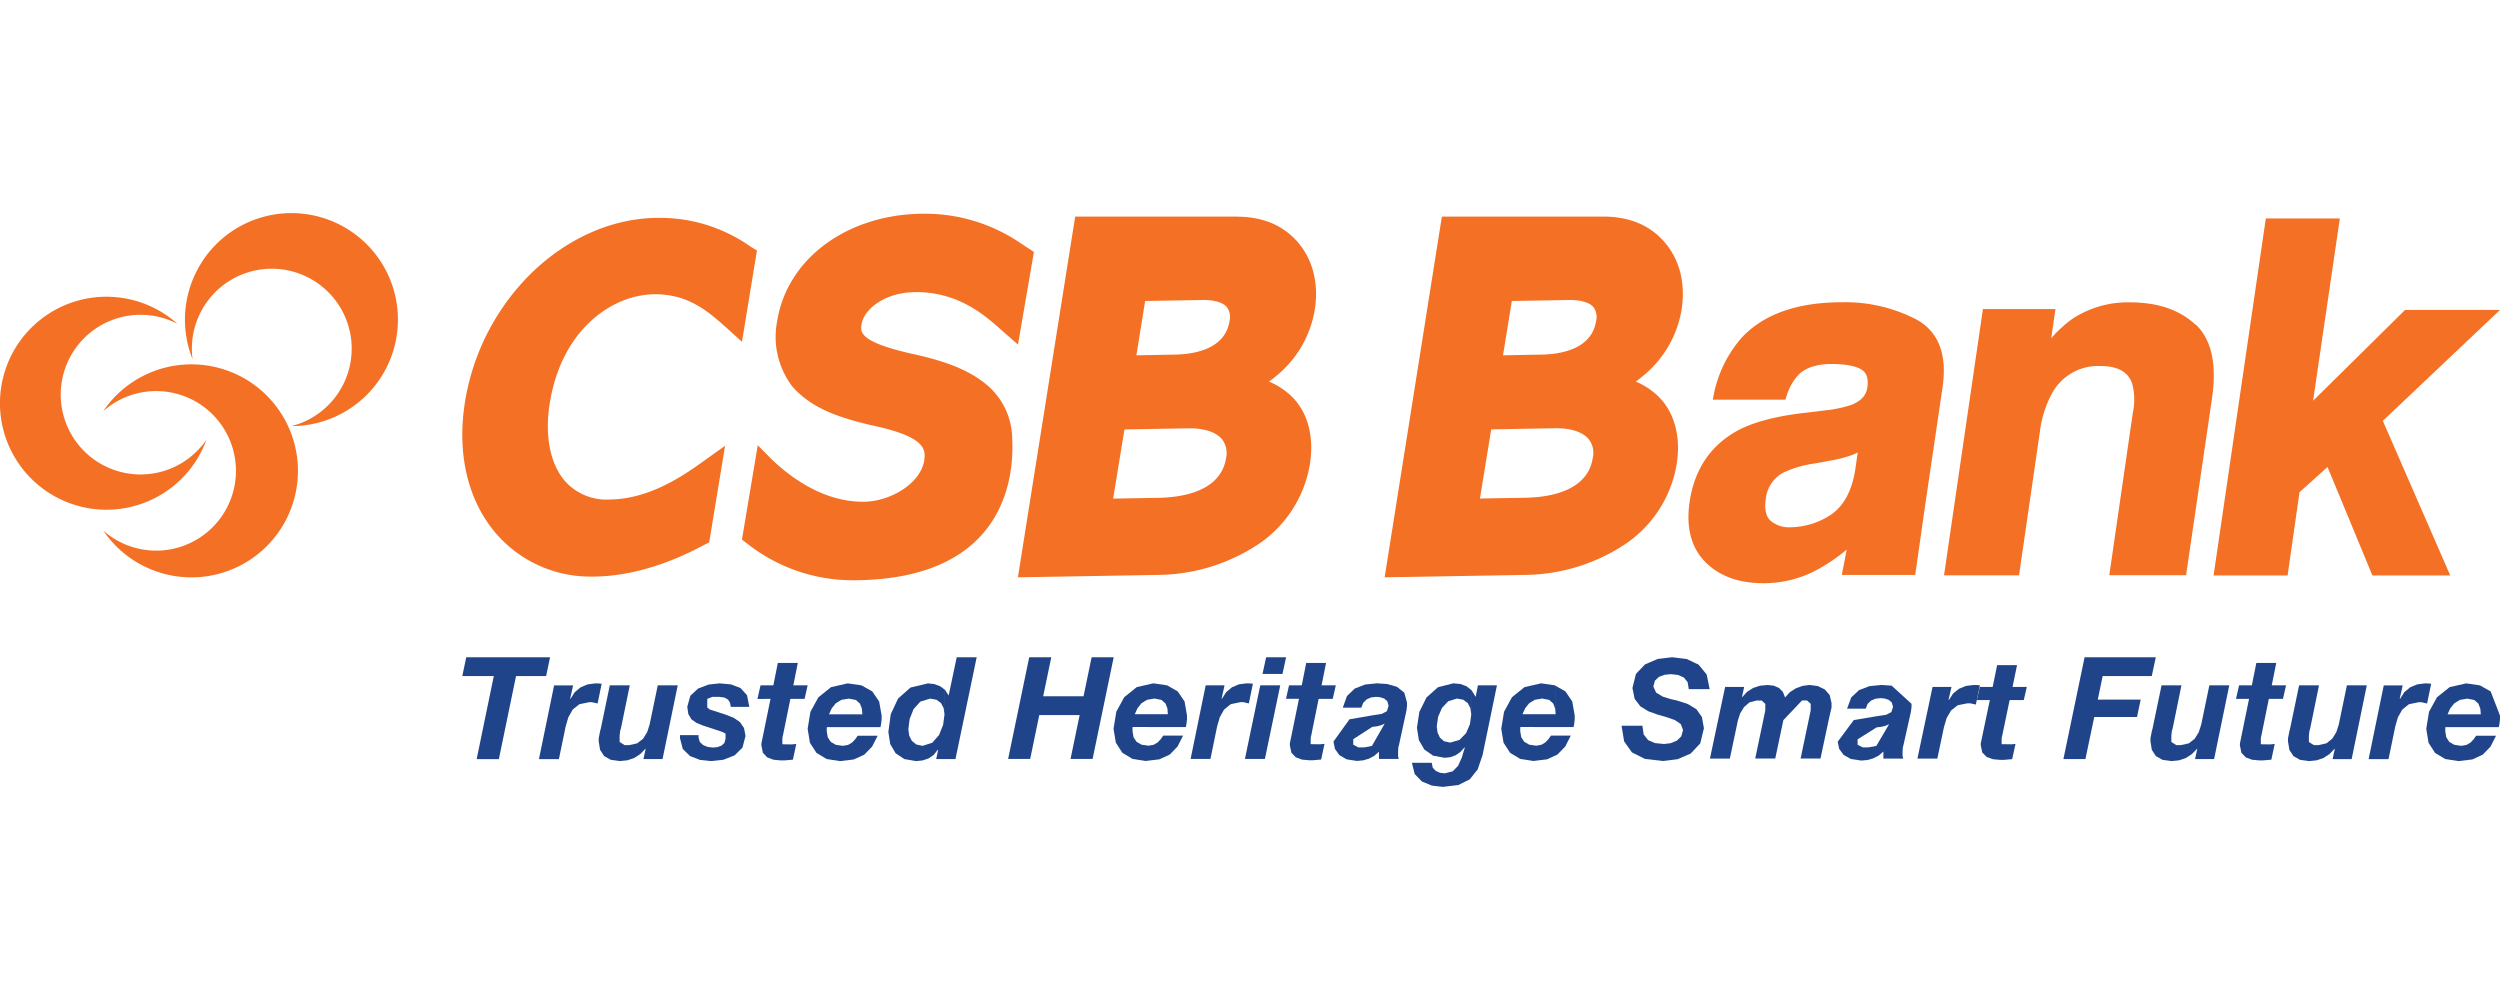 <svg xmlns="http://www.w3.org/2000/svg" xmlns:xlink="http://www.w3.org/1999/xlink" width="500" height="200" viewBox="0 0 500 200"><defs><clipPath id="b"><rect width="500" height="200"/></clipPath></defs><g id="a" clip-path="url(#b)"><g transform="translate(-38.387 4.726)"><path d="M106.522,99.41a21.282,21.282,0,0,0-17.634,9.364,15.956,15.956,0,1,1,0,23.869A21.3,21.3,0,1,0,106.522,99.41" transform="translate(-29.856 -31.264)" fill="#f37024"/><path d="M111.848,73.067a21.3,21.3,0,0,0-2.125,19.842,15.982,15.982,0,1,1,19.757,13.366,21.3,21.3,0,1,0-17.632-33.233" transform="translate(-32.819 -25.779)" fill="#f37024"/><path d="M90.978,125.391a21.247,21.247,0,0,0,14.814-13.375,15.965,15.965,0,1,1-5.8-23.16,21.3,21.3,0,1,0-9.015,36.535" transform="translate(-26.111 -28.812)" fill="#f37024"/><path d="M231.469,70.615A31.32,31.32,0,0,0,213.134,64.8h-.6c-8.964.144-17.776,4.08-24.938,11a46.557,46.557,0,0,0-13.307,25.649c-1.693,10.378.474,19.766,6.129,26.411A24.9,24.9,0,0,0,199.8,136.54h.516c9.989-.186,18.623-4.656,21.8-6.34l.99-.508,3.174-19.308-4.376,3.124c-3.674,2.624-10.53,7.508-18.623,7.618a11.115,11.115,0,0,1-9.074-3.742c-2.946-3.462-4.038-9.167-2.971-15.635,2.4-14.687,12.469-21.526,20.781-21.67,6.95-.11,11,3.538,14.619,6.772l3.022,2.734,3-18.259Z" transform="translate(-42.879 -25.952)" fill="#f37024"/><path d="M348.814,64.5H316.453L305,136.638l27.714-.474a36.9,36.9,0,0,0,20.147-5.993,23.99,23.99,0,0,0,10.522-16.083c.99-6.069-.66-11.343-4.563-14.441a14.033,14.033,0,0,0-3.615-2.15,15.936,15.936,0,0,0,1.4-1.084,21.577,21.577,0,0,0,7.754-13.222c.846-5.189-.33-9.972-3.293-13.468s-7.136-5.206-12.283-5.206m-9.371,42.325c2.9,0,5.2.779,6.366,2.133a4.554,4.554,0,0,1,.846,3.852c-1.1,6.772-9.032,7.855-13.654,7.923l-8.922.152,2.26-13.832,12.85-.229ZM336.422,92.1l-7.729.144,1.752-10.869,11.58-.195h.22c2.091,0,3.809.525,4.554,1.431a3.386,3.386,0,0,1,.508,2.861c-.914,5.621-7.212,6.56-10.877,6.628" transform="translate(-63.03 -25.906)" fill="#f37024"/><path d="M451.023,83.174c.846-5.189-.339-9.972-3.31-13.468s-7.136-5.206-12.3-5.206H403.094L391.65,136.638l27.706-.474a36.885,36.885,0,0,0,20.155-5.993,24.007,24.007,0,0,0,10.53-16.083c.982-6.069-.686-11.343-4.579-14.441a14.085,14.085,0,0,0-3.6-2.15,15.932,15.932,0,0,0,1.4-1.084,21.628,21.628,0,0,0,7.762-13.222m-24.955,23.634c2.878,0,5.189.779,6.349,2.133a4.5,4.5,0,0,1,.847,3.852c-1.075,6.772-9,7.855-13.628,7.923l-8.93.152,2.252-13.832,12.85-.229ZM423.046,92.1l-7.728.144,1.769-10.869,11.572-.195h.2c2.082,0,3.792.525,4.563,1.431a3.437,3.437,0,0,1,.5,2.861c-.923,5.621-7.2,6.56-10.878,6.628" transform="translate(-76.332 -25.906)" fill="#f37024"/><path d="M510.731,125.59l3.513-23.82c.956-6.56-.77-11.1-5.147-13.544a30.829,30.829,0,0,0-15.017-3.488c-8.9,0-15.618,2.387-20,7.077a24.463,24.463,0,0,0-5.612,11.5l-.186.906h14.543l.135-.44a11.284,11.284,0,0,1,2.438-4.512c1.439-1.448,3.691-2.184,6.687-2.184,2.709,0,4.707.364,5.925,1.1.389.245,1.583.948,1.194,3.64-.229,1.515-1.227,2.616-3.047,3.386a23.83,23.83,0,0,1-5.418,1.151l-4.681.567c-5.418.669-9.659,1.812-12.638,3.386-5.511,2.946-8.787,7.779-9.76,14.34-.753,5.138.322,9.193,3.149,12.037s6.713,4.232,11.588,4.232a22.407,22.407,0,0,0,10.632-2.616,35.612,35.612,0,0,0,6.052-4.114l-.982,5.079h14.678l1.955-13.688m-13.442-10.869-.508,3.555c-.7,4.351-2.4,7.314-4.935,9.007a15.085,15.085,0,0,1-8.084,2.463,5.655,5.655,0,0,1-3.953-1.346c-.906-.846-1.219-2.311-.906-4.368a6.687,6.687,0,0,1,3.6-5.265,21.638,21.638,0,0,1,6.264-1.795l3.107-.576a24.547,24.547,0,0,0,3.843-.957,11.9,11.9,0,0,0,1.574-.652" transform="translate(-87.35 -29.011)" fill="#f37024"/><path d="M574.075,89.195c-3.149-2.937-7.542-4.436-13.07-4.436a20.232,20.232,0,0,0-11.478,3.267,24.687,24.687,0,0,0-4.275,3.911L546.1,86.1H531.589l-7.779,53.261h15l4.165-28.671a21.544,21.544,0,0,1,2.4-7.669A10.452,10.452,0,0,1,555.13,97.5c3.386,0,5.46,1.126,6.3,3.471a12.533,12.533,0,0,1,.135,5.925l-4.7,32.438h15.355l5.214-35.553c.956-6.772-.169-11.665-3.327-14.627" transform="translate(-96.619 -29.015)" fill="#f37024"/><path d="M644.782,83.231H625.8L607.4,101.4l5.35-36.467h-14.8L587.5,136.34h14.8l2.387-16.659,5.6-5.037,8.981,21.7h15.567l-13.485-30.931Z" transform="translate(-106.396 -25.972)" fill="#f37024"/><path d="M274.218,79.5c7.618-.127,12.7,3.386,16.557,6.772l4.232,3.716,3.183-18.521-2.785-1.837a33.86,33.86,0,0,0-19.139-5.807h-.635c-14.966.245-26.808,9.083-28.781,21.442A16.393,16.393,0,0,0,249.8,98.272l.11.135c3.742,4.232,8.82,6.061,15.8,7.728h.051c10.378,2.209,10.877,4.588,10.5,7.017-.779,4.766-6.933,8.194-11.961,8.27-8.634.127-15.482-5.528-18.623-8.55l-2.717-2.751L239.8,129l1.117.846a34.037,34.037,0,0,0,20.891,7.28h.66c30.084-.262,31.76-20.781,31.388-28.2a14.3,14.3,0,0,0-6.019-11.605c-4.021-3.022-9.506-4.512-14.323-5.553-10.344-2.379-10.039-4.317-9.785-5.875.483-2.98,4.622-6.281,10.454-6.383" transform="translate(-53.022 -25.801)" fill="#f37024"/><g transform="translate(130.848 126.723)"><path d="M17.552-12.5H.789L0-8.733H6.3L2.87,7.872H7.313L10.745-8.733h6.019Z" transform="translate(0 12.5)" fill="#1f448a" fill-rule="evenodd"/><path d="M19.916-9.9l-.423-.058-.817-.027-1.557.2-1.41.588-1.178.972-.86,1.352-.056-.057.59-2.652h-3.8L7.372,5.161h3.992l1.352-6.534.528-1.818.87-1.548,1.346-1.08,1.952-.4h.562l1.125.257Z" transform="translate(7.957 15.211)" fill="#1f448a" fill-rule="evenodd"/><path d="M28.925-9.8H24.932L23.3-1.952,22.814-.443,22,.874l-1.184.93-1.6.353h-.927l-.984-.628V.245l.112-.969.142-.428L19.334-9.8H15.341l-1.8,8.645L13.4-.639,13.119.788v.6L13.392,3.1l.807,1.24,1.329.755,1.839.253,1.5-.154,1.348-.461,1.194-.767L22.456,2.9h.056l-.45,2.054h3.825Z" transform="translate(14.16 15.417)" fill="#1f448a" fill-rule="evenodd"/><path d="M34.8-5.282l-.454-2.335L33.034-9.057l-1.923-.73-2.272-.2-2.193.242-2.082.793L23.009-7.511l-.611,2.2L22.61-3.83l.615,1.025.99.714,1.335.547,3.066,1,.873.314.562.284V1.081l-.226.844-.587.545-.814.295-.905.087-1.029-.123-.922-.372L24.9,1.732,24.649.853V.367H20.936v.6L21.5,3.142l1.461,1.417,1.994.769,2.166.232,2.505-.271L31.85,4.42l1.587-1.556L34.044.539l-.3-1.6-.814-1.176-1.215-.844-1.5-.6L26.871-4.767l-.478-.4V-6.881l1.012-.4h1.433l1,.136.7.392.41.628.146.841Z" transform="translate(22.598 15.21)" fill="#1f448a" fill-rule="evenodd"/><path d="M38.429-7.471H35.561l.9-4.479H32.465l-.9,4.479h-2.56l-.619,2.709H31L29.175,4.169v.372l.3,1.477.874.917,1.237.468,1.389.132h.873l1.631-.142.674-3.137-.955.084-1.829-.027V3.254l.028-.37.086-.316,1.491-7.332h2.84Z" transform="translate(30.641 13.093)" fill="#1f448a" fill-rule="evenodd"/><path d="M48.012-3.54,47.967-3.8l-.445-2.557-.4-.582-.982-1.435L44.158-9.494v5.7H37.492L38.04-5l.8-1,1.119-.685,1.5-.253,1.405.277.818.725.38,1.007.094,1.13v-5.7L44-9.584l-2.766-.405-3.341.76L35.368-7.2,33.772-4.3,33.216-.888l.46,2.788,1.308,2.02,2.041,1.227,2.662.414,2.766-.329,2.1-.969L46.1,2.671l.084-.163L47.223.482H43.23l-.5.713-.621.652-.805.476-1.054.184L38.833,2.3l-1-.589L37.239.8l-.2-1.171V-1.03l.028-.2H47.788L47.927-2l.086-.77Z" transform="translate(35.852 15.21)" fill="#1f448a" fill-rule="evenodd"/><path d="M58.644-12.5H54.651l-1.6,7.589H52.99l-.667-1.056-.121-.09v5.025l-.267,2.048-.81,2.028L49.758,4.6l-1.943.619-1.239-.263-.888-.713L45.153,3.2l-.178-1.26.254-2.057.786-2,1.357-1.51,1.963-.6L50.6-4l.9.651.532,1.008.176,1.3V-6.057L51.34-6.7l-1.18-.432-1.249-.142-3.518.839L42.92-4.233,41.459-1.116,40.979,2.45l.37,2.414L42.43,6.7l1.74,1.165,2.351.407,1.314-.132,1.2-.41,1.034-.711.808-1.031.056.058L50.544,7.87H54.4l.392-1.883.161-.77,1.969-9.443.143-.685Z" transform="translate(44.232 12.5)" fill="#1f448a" fill-rule="evenodd"/><path d="M73.613-12.5H69.2L67.581-4.695H59.509L61.13-12.5H56.717L52.5,7.841h4.411L58.727-.932H66.8L64.983,7.841h4.411Z" transform="translate(56.666 12.5)" fill="#1f448a" fill-rule="evenodd"/><path d="M77.329-3.553l-.044-.257-.442-2.553-.4-.581-.975-1.433L73.5-9.5V-3.81H66.884l.545-1.2.8-1,1.11-.684,1.488-.253,1.4.276.813.724.379,1.005L73.5-3.81V-9.5l-.157-.09-2.748-.4-3.318.759L64.776-7.211l-1.584,2.9L62.638-.9,63.1,1.88,64.4,3.9l2.026,1.225,2.64.414,2.75-.329,2.083-.968,1.537-1.589.083-.163L76.546.464H72.581l-.5.712-.615.651-.8.475-1.048.184-1.4-.209-.994-.588-.592-.91-.195-1.17v-.656l.029-.2H77.107l.138-.771.085-.769Z" transform="translate(67.609 15.206)" fill="#1f448a" fill-rule="evenodd"/><path d="M82.508-9.907l-.42-.058-.811-.027-1.546.2-1.4.587-1.168.971-.855,1.35-.056-.057.586-2.648h-3.77L70.051,5.136h3.965l1.341-6.525L75.881-3.2l.865-1.546,1.335-1.079,1.939-.4h.559l1.117.257Z" transform="translate(75.611 15.207)" fill="#1f448a" fill-rule="evenodd"/><path d="M82.341-9.8H78.347L75.275,4.929h3.993Z" transform="translate(81.249 15.413)" fill="#1f448a" fill-rule="evenodd"/><path d="M81.685-12.5H77.693l-.725,3.333h3.993Z" transform="translate(83.076 12.5)" fill="#1f448a" fill-rule="evenodd"/><path d="M89.193-7.479H86.346l.893-4.472H83.272l-.892,4.472H79.838l-.615,2.705h2.6L80,4.145v.372l.3,1.474.868.916,1.228.468,1.379.132h.864l1.621-.142.671-3.133-.949.084-1.817-.027V3.232l.029-.369.085-.315,1.48-7.321h2.82Z" transform="translate(85.51 13.092)" fill="#1f448a" fill-rule="evenodd"/><path d="M98.505-6.119l-.316-1.168-.224-.831L96.5-9.295l-1.963-.557L92.5-9.992l-2.373.241-2.075.807-1.562,1.5-.833,2.323h3.715l.365-.964L90.4-6.76l.883-.4,1.022-.13.818.072.817.27.628.548.252.905-.337,1.074-.447.236V-1.93L91.487,2.53l-1.555.3H88.786l-1.034-.541V1.176l3.8-2.457.864-.1.836-.2.786-.351V-4.181l-.574.3-1.719.266-4.751.82-3.2,4.452.294,1.47.879,1.237,1.466.851,2.051.317,1.233-.114L90.9,5.079,91.975,4.5l.917-.819V5.134h3.966l-.085-.284-.056-.284,0-.884.053-.856.141-.541.914-4.216.567-2.622.111-.911Z" transform="translate(90.439 15.207)" fill="#1f448a" fill-rule="evenodd"/><path d="M108.343-9.593h-3.8L104.1-7.341h-.056l-.748-1.232-.089-.072v4.892l-.262,1.935-.788,1.812-1.318,1.343-1.849.524L97.78,1.6,96.946.887,96.464-.149l-.157-1.24.259-1.866.77-1.8L98.6-6.409l1.753-.535,1.258.238.889.663.527,1.01.174,1.28V-8.645l-.918-.748-1.233-.457-1.423-.142-3.083.784-2.29,2.047L92.833-4.307l-.492,3.2.386,2.465,1.1,1.9,1.75,1.219,2.316.43,1.158-.128,1.045-.388.936-.65.829-.913.056.058L101.3,4.908l-.745,1.621L99.486,7.616l-1.589.4L96.95,7.9,96.1,7.525l-.6-.653L95.3,5.906H91.335l.556,2.242,1.441,1.489,1.987.828,2.189.255,3.113-.367,2.291-1.143.956-1.2.622-.778.977-2.868.318-1.539.2-.968,1.814-8.8.082-.4Z" transform="translate(98.584 15.206)" fill="#1f448a" fill-rule="evenodd"/><path d="M114.62-3.553l-.044-.257-.442-2.553-.4-.581-.975-1.433L110.792-9.5V-3.81h-6.618l.545-1.2.8-1,1.11-.684,1.488-.253,1.4.276.812.724.378,1.005.092,1.128V-9.5l-.155-.09-2.747-.4-3.318.759-2.507,2.023-1.584,2.9L99.93-.9l.458,2.784,1.3,2.017,2.026,1.225,2.64.414,2.748-.329,2.084-.968,1.539-1.589.083-.163L113.836.464h-3.965l-.5.712-.615.651-.8.475-1.048.184-1.4-.209-.993-.588-.592-.91-.195-1.17v-.656l.028-.2H114.4l.139-.771.083-.769Z" transform="translate(107.86 15.206)" fill="#1f448a" fill-rule="evenodd"/><path d="M129.126-6.122l-.6-2.927-1.623-1.978-2.39-1.12-2.9-.353-2.871.342L116.2-11.076l-1.82,1.909-.7,2.824.434,2.156,1.143,1.5,1.616,1,1.852.662,1.833.526,1.628.574,1.165.792.445,1.184-.347,1.268-.9.87-1.227.5-1.34.161-1.77-.179-1.4-.6-.892-1.127L115.675,1.2H111.5l.516,3.125,1.554,2.2,2.6,1.3,3.652.426,2.881-.356,2.625-1.137,1.908-2.027.739-3.022-.4-2.252-1.1-1.552-1.692-1.037-2.16-.705-1.324-.3-1.573-.494-1.316-.8-.551-1.213.312-1.171.81-.762,1.125-.413,1.256-.124,1.435.156,1.158.51.758.925.237,1.4Z" transform="translate(120.349 12.5)" fill="#1f448a" fill-rule="evenodd"/><path d="M144.324-6.2l-.369-1.608-.98-1.134-1.4-.67-1.644-.22-1.41.179-1.369.508-1.206.788-.918,1.021-.442-1.127-.776-.777-1.043-.448-1.244-.144-1.51.147-1.362.445-1.194.753-1,1.069h-.056l.448-2.026h-3.811L120,4.893h3.978l1.625-7.684.441-1.352.771-1.271,1.1-.944,1.418-.369h1.009l.729.666V-4.9l-.029.3-1.989,9.485h4.006l1.626-7.684,3.727-3.936h1.009l.729.666V-4.9l-.029.3-1.988,9.485h3.978L143.9-3.538l.42-1.774Z" transform="translate(129.527 15.379)" fill="#1f448a" fill-rule="evenodd"/><path d="M147.058-6.062,143.075-9.7l-2.041-.137-2.383.234-2.082.785L135-7.352l-.836,2.261h3.729l.366-.938.664-.657.884-.387,1.027-.127.82.07.821.263.63.534.253.881-.339,1.046-.447.23v2.191l-2.559,4.342-1.559.288h-1.15l-1.037-.526V1.038l3.811-2.392.865-.1.84-.192.789-.342V-4.176l-.577.3-1.723.259-4.767.8-3.214,4.333.294,1.431.881,1.2,1.471.829,2.06.308,1.236-.11,1.188-.333,1.083-.563.921-.8V4.891h3.98l-.085-.276-.056-.276V3.478l.054-.833.141-.526.915-4.1.57-2.552.112-.887Z" transform="translate(142.79 15.379)" fill="#1f448a" fill-rule="evenodd"/><path d="M152.456-9.75l-.422-.057-.814-.026-1.551.191-1.4.571-1.174.945-.858,1.315-.056-.055.589-2.578h-3.784L139.958,4.893h3.978l1.344-6.351.526-1.767.868-1.5,1.34-1.05,1.945-.393h.561l1.121.25Z" transform="translate(151.065 15.379)" fill="#1f448a" fill-rule="evenodd"/><path d="M155.674-7.386h-2.857l.9-4.354h-3.98l-.895,4.354h-2.552l-.617,2.633h2.608l-1.823,8.681V4.29l.3,1.435.871.891,1.234.455,1.383.128h.868l1.625-.138.673-3.049-.476.055-.477.026-1.822-.026V3.04l.029-.359.085-.307,1.485-7.127h2.829Z" transform="translate(157.23 13.32)" fill="#1f448a" fill-rule="evenodd"/><path d="M172.48-12.5H158.234L154,7.87h4.4l1.767-8.416h8.554l.729-3.481H160.87l.982-4.706h9.815Z" transform="translate(166.222 12.5)" fill="#1f448a" fill-rule="evenodd"/><path d="M178.133-9.8h-3.981l-1.626,7.845L172.04-.443,171.228.874l-1.179.93-1.591.353h-.926l-.981-.628V.245l.113-.969.14-.428L168.57-9.8h-3.98l-1.8,8.645-.14.513L162.373.788v.6l.272,1.716.8,1.24,1.326.755,1.833.253,1.5-.154,1.344-.461,1.191-.767,1.042-1.07h.056l-.449,2.054h3.814Z" transform="translate(175.259 15.417)" fill="#1f448a" fill-rule="evenodd"/><path d="M180.611-7.471h-2.86l.9-4.479h-3.981l-.9,4.479h-2.554L170.6-4.762h2.61l-1.825,8.931v.372l.3,1.477.872.917,1.233.468,1.385.132h.867l1.628-.142.673-3.137-.953.084-1.823-.027V3.254l.028-.37.085-.316,1.487-7.332h2.832Z" transform="translate(184.137 13.093)" fill="#1f448a" fill-rule="evenodd"/><path d="M191.361-9.8h-3.981l-1.626,7.845-.485,1.509L184.456.874l-1.179.93-1.591.353h-.926l-.981-.628V.245l.113-.969.14-.428L181.8-9.8h-3.98l-1.8,8.645-.14.513L175.6.788v.6l.271,1.716.806,1.24L178,5.1l1.833.253,1.5-.154,1.344-.461,1.191-.767,1.042-1.07h.056l-.449,2.054h3.814Z" transform="translate(189.539 15.417)" fill="#1f448a" fill-rule="evenodd"/><path d="M195.864-9.9l-.422-.058-.815-.027-1.553.2L191.67-9.2l-1.175.972-.857,1.352-.057-.057.59-2.652h-3.786l-3.029,14.75h3.982l1.348-6.534.525-1.818.869-1.548,1.341-1.08,1.947-.4h.56l1.123.257Z" transform="translate(197.907 15.211)" fill="#1f448a" fill-rule="evenodd"/><path d="M203.648-3.54l-1.864-4.83-1.977-1.123v5.7H193.16l.548-1.2.8-1,1.116-.685,1.492-.253,1.4.277.816.725.381,1.007.093,1.13v-5.7l-.157-.09-2.758-.405-3.332.76L191.044-7.2,189.453-4.3,188.9-.888l.46,2.788,1.3,2.02L192.7,5.147l2.652.414,2.76-.329,2.092-.969,1.544-1.592.084-.163L202.862.482H198.88l-.5.713-.618.652-.8.476-1.053.184L194.5,2.3l-1-.589L192.908.8l-.2-1.171V-1.03l.028-.2h10.686l.14-.772.084-.77Z" transform="translate(203.889 15.21)" fill="#1f448a" fill-rule="evenodd"/></g></g></g></svg>